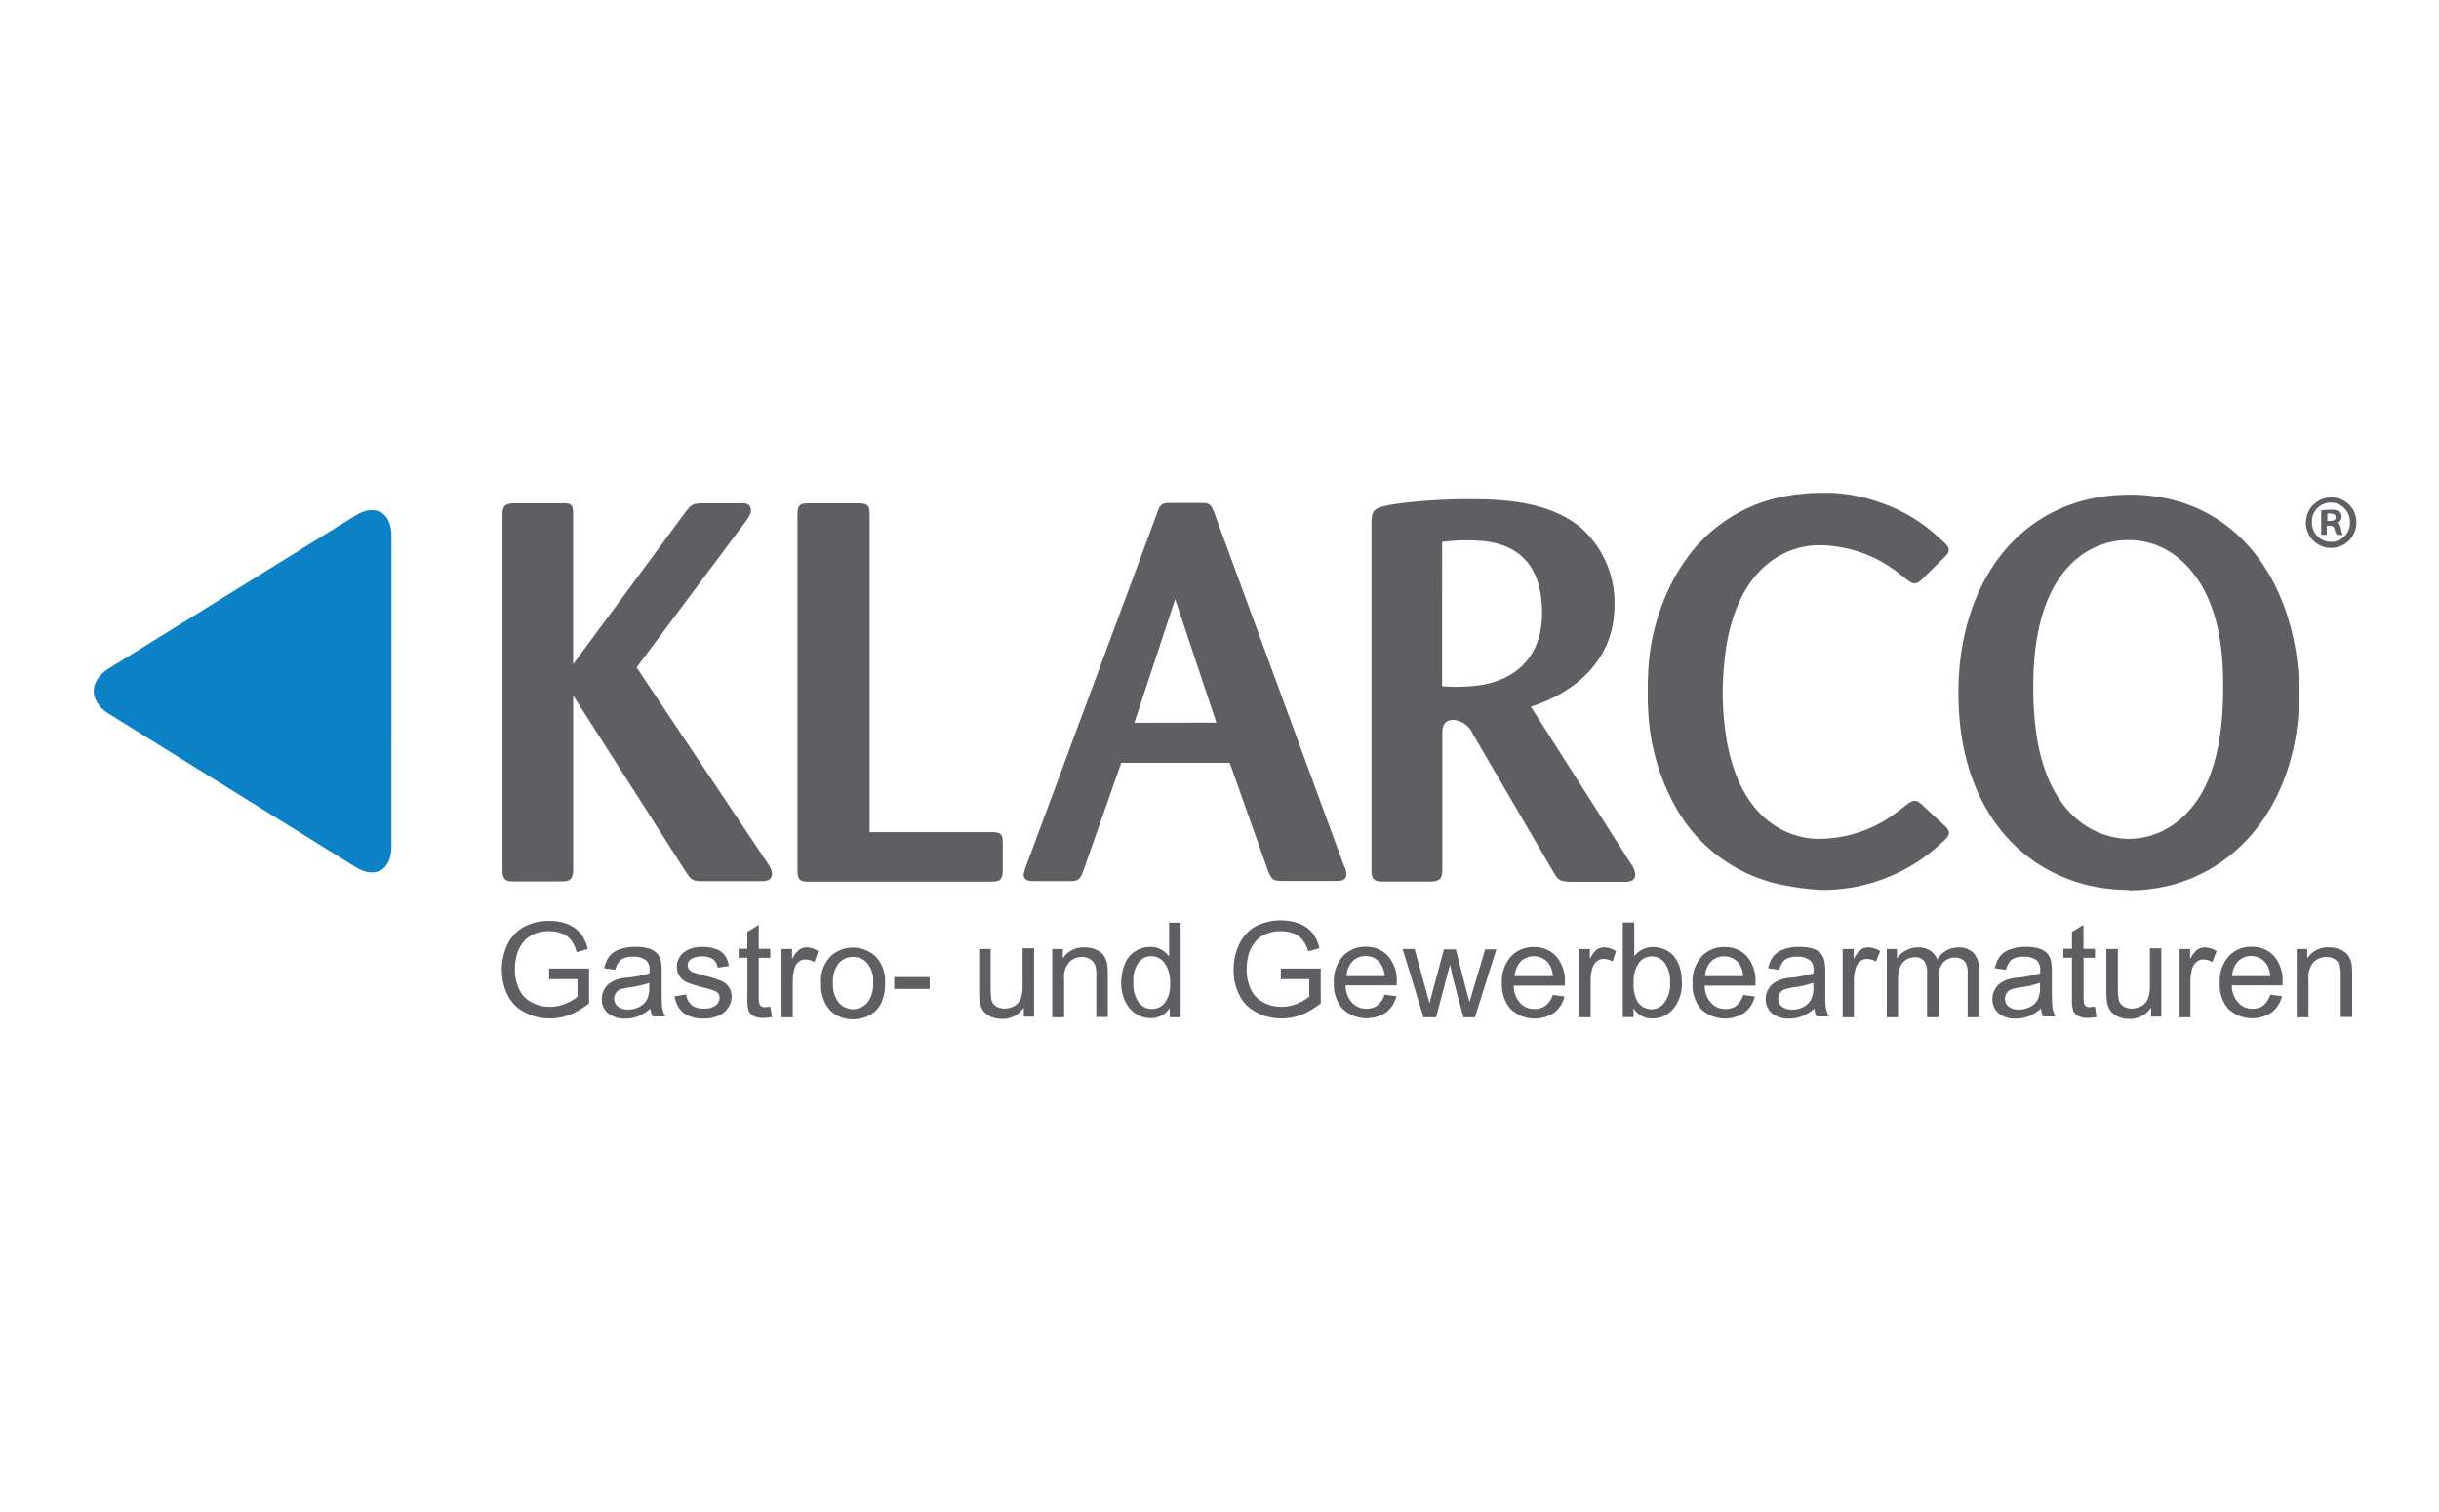 <svg xmlns="http://www.w3.org/2000/svg" width="350" height="217" viewBox="0 0 350 217"><defs><style>.a,.b{fill:#5e5e63;}.a{fill-rule:evenodd;}.c{fill:#0d81c5;}</style></defs><path class="a" d="M78.8,140.64V139h5.73v5a11.2,11.2,0,0,1-2.7,1.61,7.86,7.86,0,0,1-2.89.55,7.48,7.48,0,0,1-3.62-.87,5.4,5.4,0,0,1-2.47-2.48,7.93,7.93,0,0,1-.83-3.62,8.47,8.47,0,0,1,.83-3.71A5.58,5.58,0,0,1,75.23,133a7.58,7.58,0,0,1,3.57-.83,7.08,7.08,0,0,1,2.66.46A4.81,4.81,0,0,1,83.34,134a5.59,5.59,0,0,1,1,2.2l-1.6.46A4.53,4.53,0,0,0,82,135a3,3,0,0,0-1.28-1,5.08,5.08,0,0,0-1.88-.36,6,6,0,0,0-2.11.36,4.24,4.24,0,0,0-1.46,1,5.85,5.85,0,0,0-.87,1.33,7.51,7.51,0,0,0-.51,2.74,6.62,6.62,0,0,0,.65,3,3.91,3.91,0,0,0,1.83,1.83,5.41,5.41,0,0,0,2.52.6,5.85,5.85,0,0,0,2.29-.46,6.5,6.5,0,0,0,1.69-1v-2.52h-4Z"/><path class="a" d="M93.19,141.05a13.74,13.74,0,0,1-2.71.64A9.38,9.38,0,0,0,89,142a1.46,1.46,0,0,0-.64.55,1.54,1.54,0,0,0-.23.78,1.4,1.4,0,0,0,.5,1.1,2.28,2.28,0,0,0,1.47.46,3.46,3.46,0,0,0,1.69-.41,2.45,2.45,0,0,0,1.1-1.15,3.89,3.89,0,0,0,.28-1.65v-.64Zm.13,3.71a6.38,6.38,0,0,1-1.78,1.1,4.81,4.81,0,0,1-1.84.32,3.6,3.6,0,0,1-2.47-.78,2.52,2.52,0,0,1-.87-2,2.57,2.57,0,0,1,.32-1.33,2.54,2.54,0,0,1,.87-1,4.48,4.48,0,0,1,1.19-.55,6.64,6.64,0,0,1,1.47-.23,17.12,17.12,0,0,0,3-.6v-.41a1.76,1.76,0,0,0-.46-1.42,2.78,2.78,0,0,0-1.88-.55,3,3,0,0,0-1.74.41,2.68,2.68,0,0,0-.83,1.47l-1.6-.23a4.49,4.49,0,0,1,.73-1.7,3.18,3.18,0,0,1,1.47-1,6.54,6.54,0,0,1,2.25-.37,6.73,6.73,0,0,1,2.06.27,2.78,2.78,0,0,1,1.14.74,3,3,0,0,1,.51,1.14,10.89,10.89,0,0,1,.09,1.51v2.2c0,1.56,0,2.52.09,2.93a5.31,5.31,0,0,0,.41,1.2H93.69a2.74,2.74,0,0,1-.37-1.15"/><path class="a" d="M96.81,143l1.65-.28a2.42,2.42,0,0,0,.77,1.52,2.65,2.65,0,0,0,1.79.5,2.52,2.52,0,0,0,1.7-.46,1.44,1.44,0,0,0,.55-1.1,1,1,0,0,0-.51-.87,8.41,8.41,0,0,0-1.69-.55,20.15,20.15,0,0,1-2.52-.78,2.66,2.66,0,0,1-1.06-.91,2.62,2.62,0,0,1-.36-1.33,2.37,2.37,0,0,1,.32-1.24,2.31,2.31,0,0,1,.82-.91,3.74,3.74,0,0,1,1.06-.51,4.69,4.69,0,0,1,1.42-.18,5.3,5.3,0,0,1,2,.32,2.44,2.44,0,0,1,1.28.92,3.16,3.16,0,0,1,.55,1.51l-1.6.23a1.75,1.75,0,0,0-.64-1.19,2.44,2.44,0,0,0-1.51-.42,2.91,2.91,0,0,0-1.65.37,1.11,1.11,0,0,0-.51.87,1.37,1.37,0,0,0,.19.6,1.62,1.62,0,0,0,.64.45L101,140a17.34,17.34,0,0,1,2.48.77,2.66,2.66,0,0,1,1.1.88,2.38,2.38,0,0,1,.41,1.42,2.82,2.82,0,0,1-.5,1.55,3.09,3.09,0,0,1-1.38,1.15,4.92,4.92,0,0,1-2.06.41,4.82,4.82,0,0,1-2.93-.78A3.67,3.67,0,0,1,96.81,143"/><path class="a" d="M110.55,144.49l.23,1.46a6.53,6.53,0,0,1-1.24.14,3.07,3.07,0,0,1-1.42-.28,1.72,1.72,0,0,1-.69-.73,6.38,6.38,0,0,1-.18-2v-5.63H106v-1.29h1.24v-2.42l1.64-1v3.43h1.65v1.29h-1.65v5.72a3.19,3.19,0,0,0,.1.92.56.56,0,0,0,.27.32,1,1,0,0,0,.55.14c.23-.05.46-.05.78-.09"/><path class="a" d="M112.15,146v-9.8h1.51v1.46a4.17,4.17,0,0,1,1.06-1.37,1.78,1.78,0,0,1,1-.32,3.08,3.08,0,0,1,1.7.55l-.55,1.56a2.57,2.57,0,0,0-1.24-.37,1.41,1.41,0,0,0-1,.32,1.58,1.58,0,0,0-.6.92,6.55,6.55,0,0,0-.27,1.92V146Z"/><path class="a" d="M119.53,141.05a4.28,4.28,0,0,0,.82,2.84,2.73,2.73,0,0,0,4.13,0,4.32,4.32,0,0,0,.82-2.88,3.93,3.93,0,0,0-.82-2.75,2.58,2.58,0,0,0-2.07-.92,2.7,2.7,0,0,0-2.06.92,4.28,4.28,0,0,0-.82,2.84m-1.7,0a5,5,0,0,1,1.52-4,4.78,4.78,0,0,1,6.36.23,5,5,0,0,1,1.29,3.66,6.71,6.71,0,0,1-.55,3,4,4,0,0,1-1.65,1.7,4.76,4.76,0,0,1-2.39.59,4.52,4.52,0,0,1-3.34-1.33,5.36,5.36,0,0,1-1.24-3.8"/><rect class="b" x="128.32" y="140.23" width="5.09" height="1.7"/><path class="a" d="M146.92,146v-1.42a3.58,3.58,0,0,1-3.11,1.65,3.66,3.66,0,0,1-1.6-.32,2.64,2.64,0,0,1-1.1-.82,3.11,3.11,0,0,1-.51-1.24,12.33,12.33,0,0,1-.09-1.56v-6.09h1.65v5.45a13.34,13.34,0,0,0,.09,1.74,1.56,1.56,0,0,0,.64,1,2.18,2.18,0,0,0,1.24.36,3.12,3.12,0,0,0,1.42-.36,2.1,2.1,0,0,0,.92-1.06,5.37,5.37,0,0,0,.27-1.92V136.1h1.65v9.81h-1.47Z"/><path class="a" d="M151,146v-9.8h1.51v1.37a3.46,3.46,0,0,1,3.12-1.6,4,4,0,0,1,1.65.32,2.71,2.71,0,0,1,1.1.82,3.67,3.67,0,0,1,.5,1.24,11.32,11.32,0,0,1,.09,1.6v6h-1.65V140a4.19,4.19,0,0,0-.18-1.52,2,2,0,0,0-.69-.82,2.4,2.4,0,0,0-1.14-.32,2.66,2.66,0,0,0-1.83.69,3.31,3.31,0,0,0-.78,2.56V146Z"/><path class="a" d="M162.64,141.05a4.51,4.51,0,0,0,.78,2.84,2.34,2.34,0,0,0,1.88.92,2.3,2.3,0,0,0,1.83-.87,4.19,4.19,0,0,0,.78-2.71,4.82,4.82,0,0,0-.78-3,2.35,2.35,0,0,0-1.93-1,2.25,2.25,0,0,0-1.83.92,4.41,4.41,0,0,0-.73,2.84m5.22,4.9v-1.24a3.12,3.12,0,0,1-2.75,1.47,4,4,0,0,1-2.15-.64,4.36,4.36,0,0,1-1.51-1.79,6.07,6.07,0,0,1-.55-2.65,7,7,0,0,1,.5-2.66,3.88,3.88,0,0,1,3.67-2.48,3.35,3.35,0,0,1,1.55.37,4,4,0,0,1,1.15,1v-4.85h1.65V146h-1.56Z"/><path class="a" d="M183.8,140.64V139h5.73v5a11.2,11.2,0,0,1-2.7,1.61,7.86,7.86,0,0,1-2.89.55,7.48,7.48,0,0,1-3.62-.87,5.4,5.4,0,0,1-2.47-2.48,7.93,7.93,0,0,1-.83-3.62,8.47,8.47,0,0,1,.83-3.71,5.64,5.64,0,0,1,2.38-2.56,8,8,0,0,1,6.23-.37,4.81,4.81,0,0,1,1.88,1.33,5.75,5.75,0,0,1,1,2.2l-1.61.46A4.37,4.37,0,0,0,187,135a3,3,0,0,0-1.28-1,5.08,5.08,0,0,0-1.88-.36,5.94,5.94,0,0,0-2.1.36,4.28,4.28,0,0,0-1.47,1,5.85,5.85,0,0,0-.87,1.33,7.51,7.51,0,0,0-.5,2.74,6.62,6.62,0,0,0,.64,3,4,4,0,0,0,1.83,1.83,5.41,5.41,0,0,0,2.52.6,5.85,5.85,0,0,0,2.29-.46,6.76,6.76,0,0,0,1.7-1v-2.52h-4Z"/><path class="a" d="M193.24,140.09h5.45a3.32,3.32,0,0,0-.64-1.88,2.54,2.54,0,0,0-2.06-1,2.58,2.58,0,0,0-1.92.78,3.19,3.19,0,0,0-.83,2.06m5.45,2.7,1.7.23a4.23,4.23,0,0,1-1.51,2.34,5.07,5.07,0,0,1-6.19-.51,5.23,5.23,0,0,1-1.28-3.71,5.37,5.37,0,0,1,1.28-3.85,4.37,4.37,0,0,1,3.3-1.37,4.23,4.23,0,0,1,3.21,1.33,5.38,5.38,0,0,1,1.23,3.75v.46H193.1a3.63,3.63,0,0,0,.92,2.48,2.69,2.69,0,0,0,2.06.87,2.51,2.51,0,0,0,1.56-.46,3.28,3.28,0,0,0,1.05-1.56"/><path class="a" d="M204.28,146l-3-9.8H203l1.56,5.68.59,2.11c0-.1.19-.78.51-2l1.55-5.73h1.7l1.46,5.68.51,1.88.55-1.88,1.69-5.68h1.61L211.66,146H210l-1.56-5.87-.36-1.69-2,7.56h-1.79Z"/><path class="a" d="M217.38,140.09h5.46a3.39,3.39,0,0,0-.65-1.88,2.72,2.72,0,0,0-4-.18,3.48,3.48,0,0,0-.83,2.06m5.46,2.7,1.69.23a4.18,4.18,0,0,1-1.51,2.34,5.07,5.07,0,0,1-6.19-.51,5.23,5.23,0,0,1-1.28-3.71,5.37,5.37,0,0,1,1.28-3.85,4.37,4.37,0,0,1,3.3-1.37,4.21,4.21,0,0,1,3.21,1.33,5.38,5.38,0,0,1,1.24,3.75v.46h-7.33a3.58,3.58,0,0,0,.91,2.48,2.69,2.69,0,0,0,2.06.87,2.51,2.51,0,0,0,1.56-.46,3,3,0,0,0,1.06-1.56"/><path class="a" d="M226.64,146v-9.8h1.51v1.46a4.17,4.17,0,0,1,1-1.37,1.79,1.79,0,0,1,1.06-.32,3.05,3.05,0,0,1,1.69.55L231.4,138a2.53,2.53,0,0,0-1.23-.37,1.46,1.46,0,0,0-1,.32,2,2,0,0,0-.64.92,6.55,6.55,0,0,0-.27,1.92V146Z"/><path class="a" d="M234.43,141a5.23,5.23,0,0,0,.45,2.56,2.36,2.36,0,0,0,2.11,1.29,2.31,2.31,0,0,0,1.88-1,4.19,4.19,0,0,0,.78-2.84,4.42,4.42,0,0,0-.78-2.84,2.31,2.31,0,0,0-3.71.05,4.66,4.66,0,0,0-.73,2.75m0,5h-1.56V132.39h1.65v4.86a3.34,3.34,0,0,1,2.71-1.33,4.13,4.13,0,0,1,1.69.37,3.6,3.6,0,0,1,1.33,1,5.32,5.32,0,0,1,.83,1.61,7.23,7.23,0,0,1,.27,2,5.59,5.59,0,0,1-1.24,3.9,3.89,3.89,0,0,1-3,1.37,3.1,3.1,0,0,1-2.71-1.47Z"/><path class="a" d="M244.69,140.09h5.45a3.32,3.32,0,0,0-.64-1.88,2.73,2.73,0,0,0-4-.18,3.41,3.41,0,0,0-.82,2.06m5.45,2.7,1.7.23a4.19,4.19,0,0,1-1.52,2.34,5.06,5.06,0,0,1-6.18-.51,5.17,5.17,0,0,1-1.24-3.71,5.37,5.37,0,0,1,1.28-3.85,4.37,4.37,0,0,1,3.3-1.37,4.21,4.21,0,0,1,3.21,1.33,5.38,5.38,0,0,1,1.24,3.75v.46h-7.29a3.63,3.63,0,0,0,.92,2.48,2.69,2.69,0,0,0,2.06.87,2.51,2.51,0,0,0,1.56-.46,3.69,3.69,0,0,0,1-1.56"/><path class="a" d="M260.22,141.05a13.61,13.61,0,0,1-2.7.64,9.29,9.29,0,0,0-1.47.32,1.58,1.58,0,0,0-.64.55,1.54,1.54,0,0,0-.23.78,1.4,1.4,0,0,0,.5,1.1,2.28,2.28,0,0,0,1.47.46,3.46,3.46,0,0,0,1.69-.41,2.45,2.45,0,0,0,1.1-1.15,3.74,3.74,0,0,0,.28-1.65v-.64Zm.14,3.71a6.42,6.42,0,0,1-1.79,1.1,4.8,4.8,0,0,1-1.83.32,3.54,3.54,0,0,1-2.48-.78,2.52,2.52,0,0,1-.87-2,2.57,2.57,0,0,1,.32-1.33,2.54,2.54,0,0,1,.87-1,4.63,4.63,0,0,1,1.19-.55,6.75,6.75,0,0,1,1.47-.23,17.12,17.12,0,0,0,3-.6v-.41a1.76,1.76,0,0,0-.46-1.42,2.76,2.76,0,0,0-1.88-.55,3,3,0,0,0-1.74.41,2.68,2.68,0,0,0-.82,1.47l-1.61-.23a4.5,4.5,0,0,1,.74-1.7,3.14,3.14,0,0,1,1.46-1,6.5,6.5,0,0,1,2.2-.37,6.68,6.68,0,0,1,2.06.27,2.76,2.76,0,0,1,1.15.74,2.83,2.83,0,0,1,.5,1.14,9.48,9.48,0,0,1,.09,1.51v2.2c0,1.56,0,2.52.1,2.93a4.86,4.86,0,0,0,.41,1.2h-1.74a2.48,2.48,0,0,1-.32-1.15"/><path class="a" d="M264.43,146v-9.8H266v1.46a4,4,0,0,1,1.05-1.37,1.78,1.78,0,0,1,1.05-.32,3.08,3.08,0,0,1,1.7.55L269.2,138a2.57,2.57,0,0,0-1.24-.37,1.41,1.41,0,0,0-1,.32,1.91,1.91,0,0,0-.64.92,6.23,6.23,0,0,0-.28,1.92V146Z"/><path class="a" d="M270.76,146v-9.8h1.46v1.37a3.23,3.23,0,0,1,1.24-1.14,3.58,3.58,0,0,1,1.74-.46,3.07,3.07,0,0,1,1.79.46,2.78,2.78,0,0,1,1,1.28,3.54,3.54,0,0,1,3-1.74,3,3,0,0,1,2.24.82,3.54,3.54,0,0,1,.78,2.48V146h-1.65v-6.18a3.45,3.45,0,0,0-.18-1.42,1.23,1.23,0,0,0-.6-.69,1.74,1.74,0,0,0-1-.28,2.21,2.21,0,0,0-1.7.69,3,3,0,0,0-.69,2.2V146h-1.65v-6.42a2.72,2.72,0,0,0-.41-1.65,1.58,1.58,0,0,0-1.33-.55,2.45,2.45,0,0,0-1.28.37,2,2,0,0,0-.87,1.1,5.94,5.94,0,0,0-.28,2.06V146h-1.64Z"/><path class="a" d="M292.75,141.05a13.74,13.74,0,0,1-2.71.64,8.16,8.16,0,0,0-1.46.32,1.46,1.46,0,0,0-.64.55,1.54,1.54,0,0,0-.23.78,1.4,1.4,0,0,0,.5,1.1,2.26,2.26,0,0,0,1.47.46,3.46,3.46,0,0,0,1.69-.41,2.45,2.45,0,0,0,1.1-1.15,3.89,3.89,0,0,0,.28-1.65v-.64Zm.13,3.71a6.38,6.38,0,0,1-1.78,1.1,4.81,4.81,0,0,1-1.84.32,3.6,3.6,0,0,1-2.47-.78,2.49,2.49,0,0,1-.87-2,2.57,2.57,0,0,1,.32-1.33,2.46,2.46,0,0,1,.87-1,4.48,4.48,0,0,1,1.19-.55,6.64,6.64,0,0,1,1.47-.23,17.33,17.33,0,0,0,3-.6v-.41a1.76,1.76,0,0,0-.46-1.42,2.78,2.78,0,0,0-1.88-.55,3,3,0,0,0-1.74.41,2.68,2.68,0,0,0-.83,1.47l-1.6-.23a4.49,4.49,0,0,1,.73-1.7,3.18,3.18,0,0,1,1.47-1,6.52,6.52,0,0,1,2.24-.37,6.2,6.2,0,0,1,2,.27,2.83,2.83,0,0,1,1.15.74,3,3,0,0,1,.5,1.14,10.89,10.89,0,0,1,.09,1.51v2.2c0,1.56.05,2.52.09,2.93a5.31,5.31,0,0,0,.41,1.2H293.2a3.78,3.78,0,0,1-.32-1.15"/><path class="a" d="M300.63,144.49l.22,1.46a6.44,6.44,0,0,1-1.23.14,3,3,0,0,1-1.42-.28,1.72,1.72,0,0,1-.69-.73,6.07,6.07,0,0,1-.18-2v-5.63h-1.24v-1.29h1.24v-2.42l1.65-1v3.43h1.65v1.29H299v5.72a3.31,3.31,0,0,0,.09.92.6.6,0,0,0,.27.32,1,1,0,0,0,.55.14c.19-.05.46-.05.74-.09"/><path class="a" d="M308.69,146v-1.42a3.61,3.61,0,0,1-3.12,1.65,3.69,3.69,0,0,1-1.6-.32,2.71,2.71,0,0,1-1.1-.82,3.11,3.11,0,0,1-.5-1.24,10.31,10.31,0,0,1-.1-1.56v-6.09h1.65v5.45a11.23,11.23,0,0,0,.1,1.74,1.56,1.56,0,0,0,.64,1,2.17,2.17,0,0,0,1.23.36,3.05,3.05,0,0,0,1.42-.36,2.05,2.05,0,0,0,.92-1.06,5.33,5.33,0,0,0,.28-1.92V136.1h1.64v9.81h-1.46Z"/><path class="a" d="M312.77,146v-9.8h1.51v1.46a4,4,0,0,1,1.05-1.37,1.78,1.78,0,0,1,1.05-.32,3.08,3.08,0,0,1,1.7.55l-.6,1.56a2.53,2.53,0,0,0-1.23-.37,1.41,1.41,0,0,0-1,.32,1.93,1.93,0,0,0-.65.92,6.55,6.55,0,0,0-.27,1.92V146Z"/><path class="a" d="M320.32,140.09h5.46a3.47,3.47,0,0,0-.64-1.88,2.62,2.62,0,0,0-2.07-1,2.58,2.58,0,0,0-1.92.78,3.24,3.24,0,0,0-.83,2.06m5.46,2.7,1.69.23a4.18,4.18,0,0,1-1.51,2.34,5.06,5.06,0,0,1-6.18-.51,5.17,5.17,0,0,1-1.24-3.71,5.37,5.37,0,0,1,1.28-3.85,4.31,4.31,0,0,1,3.3-1.37,4.23,4.23,0,0,1,3.21,1.33,5.38,5.38,0,0,1,1.23,3.75v.46h-7.28a3.58,3.58,0,0,0,.92,2.48,2.66,2.66,0,0,0,2.06.87,2.5,2.5,0,0,0,1.55-.46,4.14,4.14,0,0,0,1-1.56"/><path class="a" d="M329.58,146v-9.8h1.51v1.37a3.45,3.45,0,0,1,3.12-1.6,4,4,0,0,1,1.65.32,2.6,2.6,0,0,1,1.09.82,3.69,3.69,0,0,1,.51,1.24,13.11,13.11,0,0,1,.09,1.6v6H335.9V140a4.19,4.19,0,0,0-.18-1.52,2,2,0,0,0-.69-.82,2.4,2.4,0,0,0-1.14-.32,2.7,2.7,0,0,0-1.84.69,3.35,3.35,0,0,0-.78,2.56V146Z"/><path class="b" d="M91.35,95.79,110.23,124a2.78,2.78,0,0,1,.55,1.37c0,.83-.6,1.1-1.38,1.1H101c-1.69,0-1.79-.14-2.75-1.6l-16-25.06v25c0,1.46-.6,1.69-1.61,1.69H73.72c-.92,0-1.61-.09-1.61-1.56V73.84c0-1.28.46-1.6,1.7-1.6h6.82c1.47-.09,1.61.37,1.61,1.51V95.33L98.18,73.75c1-1.33,1.15-1.51,2.75-1.51h5.36c.69-.09,1.46.14,1.46,1,0,.36-.13.78-.82,1.69Z"/><path class="b" d="M124.8,119.43h17.59c1.28,0,1.51.32,1.51,1.55v4c-.09,1.33-.37,1.56-1.69,1.56H116c-1,0-1.56-.14-1.56-1.56V73.75c0-1.33.46-1.51,1.6-1.51h7.15c1.23,0,1.6.23,1.6,1.51v45.68Z"/><path class="b" d="M174.55,103.71h0L168.64,86l-5.86,17.73Zm1.92,5.77H160.9L155.45,125c-.46,1.23-.69,1.46-2,1.46h-5.09c-.55,0-1.47,0-1.47-1a9.11,9.11,0,0,1,.46-1.46l18.69-50.35c.37-1.1.6-1.47,1.84-1.47h4.44c1.15,0,1.37.14,1.83,1.15l18.74,51a2.4,2.4,0,0,1,.32,1.1c0,.92-.78,1-1.33,1h-7.74c-1.33,0-1.6-.09-2.15-1.37Z"/><path class="b" d="M206.94,98.49h0a26.22,26.22,0,0,0,5-.09c4.58-.55,9.35-3.3,9.35-10.45,0-10.4-7.88-10.4-10.91-10.4a25.7,25.7,0,0,0-3.43.23ZM196.81,75.31c0-1.79.23-2.15,1.33-2.52,1.7-.6,7.65-1.15,12.65-1.15,4.53,0,11.27.23,15.89,3.94a14.38,14.38,0,0,1,5,11.32c0,8.47-6.6,12.83-12,14.52L234.06,124a2.89,2.89,0,0,1,.6,1.46c0,1.1-1,1.1-1.56,1.1h-7.74c-1.61-.09-1.75-.23-2.52-1.55l-11.5-19.7a3.35,3.35,0,0,0-2.75-2c-1.61,0-1.61,1.33-1.61,2v19.37c0,1.38-.32,1.84-1.78,1.84h-6.69c-1.1,0-1.7-.14-1.7-1.61Z"/><path class="b" d="M315.61,83.51h0c-3.76-5.82-8.66-6-10.22-6a11.42,11.42,0,0,0-5.77,1.56c-7.52,4.44-7.84,15.39-7.84,19.51a45.4,45.4,0,0,0,.6,7.74c2.24,12.51,10.12,14.07,13.1,14.07,3.44,0,7.7-1.7,10.54-6.69,2.47-4.44,3.07-10.35,3-15.67,0-4.08-.46-9.85-3.39-14.52m-10.13,44.21c-13.1,0-24.46-9.67-24.46-28.27C281,83.56,290,71,305.66,71c15.26,0,23.64,12.5,24.24,27,.69,17.18-9.67,29.78-24.42,29.78"/><path class="b" d="M275.8,115.49c-1.2-1.19-1.79-.23-3.26.82a18.58,18.58,0,0,1-11.63,4.08c-3,0-10.91-1.56-13.11-14.07a42.57,42.57,0,0,1-.59-7,47.53,47.53,0,0,1,.59-7c2.25-12.51,10.13-14.07,13.11-14.07a18.58,18.58,0,0,1,11.63,4.08c1.42,1,2.06,2.06,3.26.82l3.39-3.34c1.14-1.15,0-1.74-1.42-3.07a23.16,23.16,0,0,0-8-4.63h0a23.59,23.59,0,0,0-6.91-1.37h-.14c-.46,0-.87,0-1.33,0h-.23a20.49,20.49,0,0,0-2.93.19c-.28,0-.51,0-.78.09a23.66,23.66,0,0,0-5.18,1.28,22.49,22.49,0,0,0-9.85,7.33c-.09.14-.23.28-.32.41l0,.05h0c-.19.27-.37.5-.55.78h0l-.55.82h0a31.07,31.07,0,0,0-4.49,15.07h0v.1h0c0,.27-.05.59-.05.91h0V99h0v.64h0v1.14h0c0,.28.05.6.05.88h0v.09h0A31.24,31.24,0,0,0,241,116.77h0l.55.82h0a8.21,8.21,0,0,0,.55.78h0a22.6,22.6,0,0,0,12.78,8.43h0a41.44,41.44,0,0,0,6.32.92h.23a24.88,24.88,0,0,0,16.35-6c1.43-1.33,2.57-1.92,1.43-3.07Z"/><path class="b" d="M333.93,74.76h.41c.46,0,.83-.14.83-.5s-.23-.55-.73-.55a1.31,1.31,0,0,0-.46,0v1Zm0,2h-.83V73.25a9.16,9.16,0,0,1,1.38-.09,2,2,0,0,1,1.23.27.94.94,0,0,1,.32.78.91.91,0,0,1-.73.82v0a1,1,0,0,1,.64.87,1.88,1.88,0,0,0,.28.87h-.87A2.91,2.91,0,0,1,335,76c0-.37-.27-.55-.73-.55h-.37v1.37Zm-2.16-1.83h0a2.75,2.75,0,0,0,2.75,2.84,2.69,2.69,0,0,0,2.7-2.79,2.73,2.73,0,0,0-2.7-2.84,2.68,2.68,0,0,0-2.75,2.79m6.37,0a3.62,3.62,0,1,1-3.62-3.53,3.54,3.54,0,0,1,3.62,3.53"/><path class="c" d="M56.17,121.53c0,3.35-2.34,4.68-5.18,2.89l-35.41-22c-2.84-1.79-2.84-4.67,0-6.46L51,74c2.84-1.79,5.18-.46,5.18,2.89Z"/></svg>